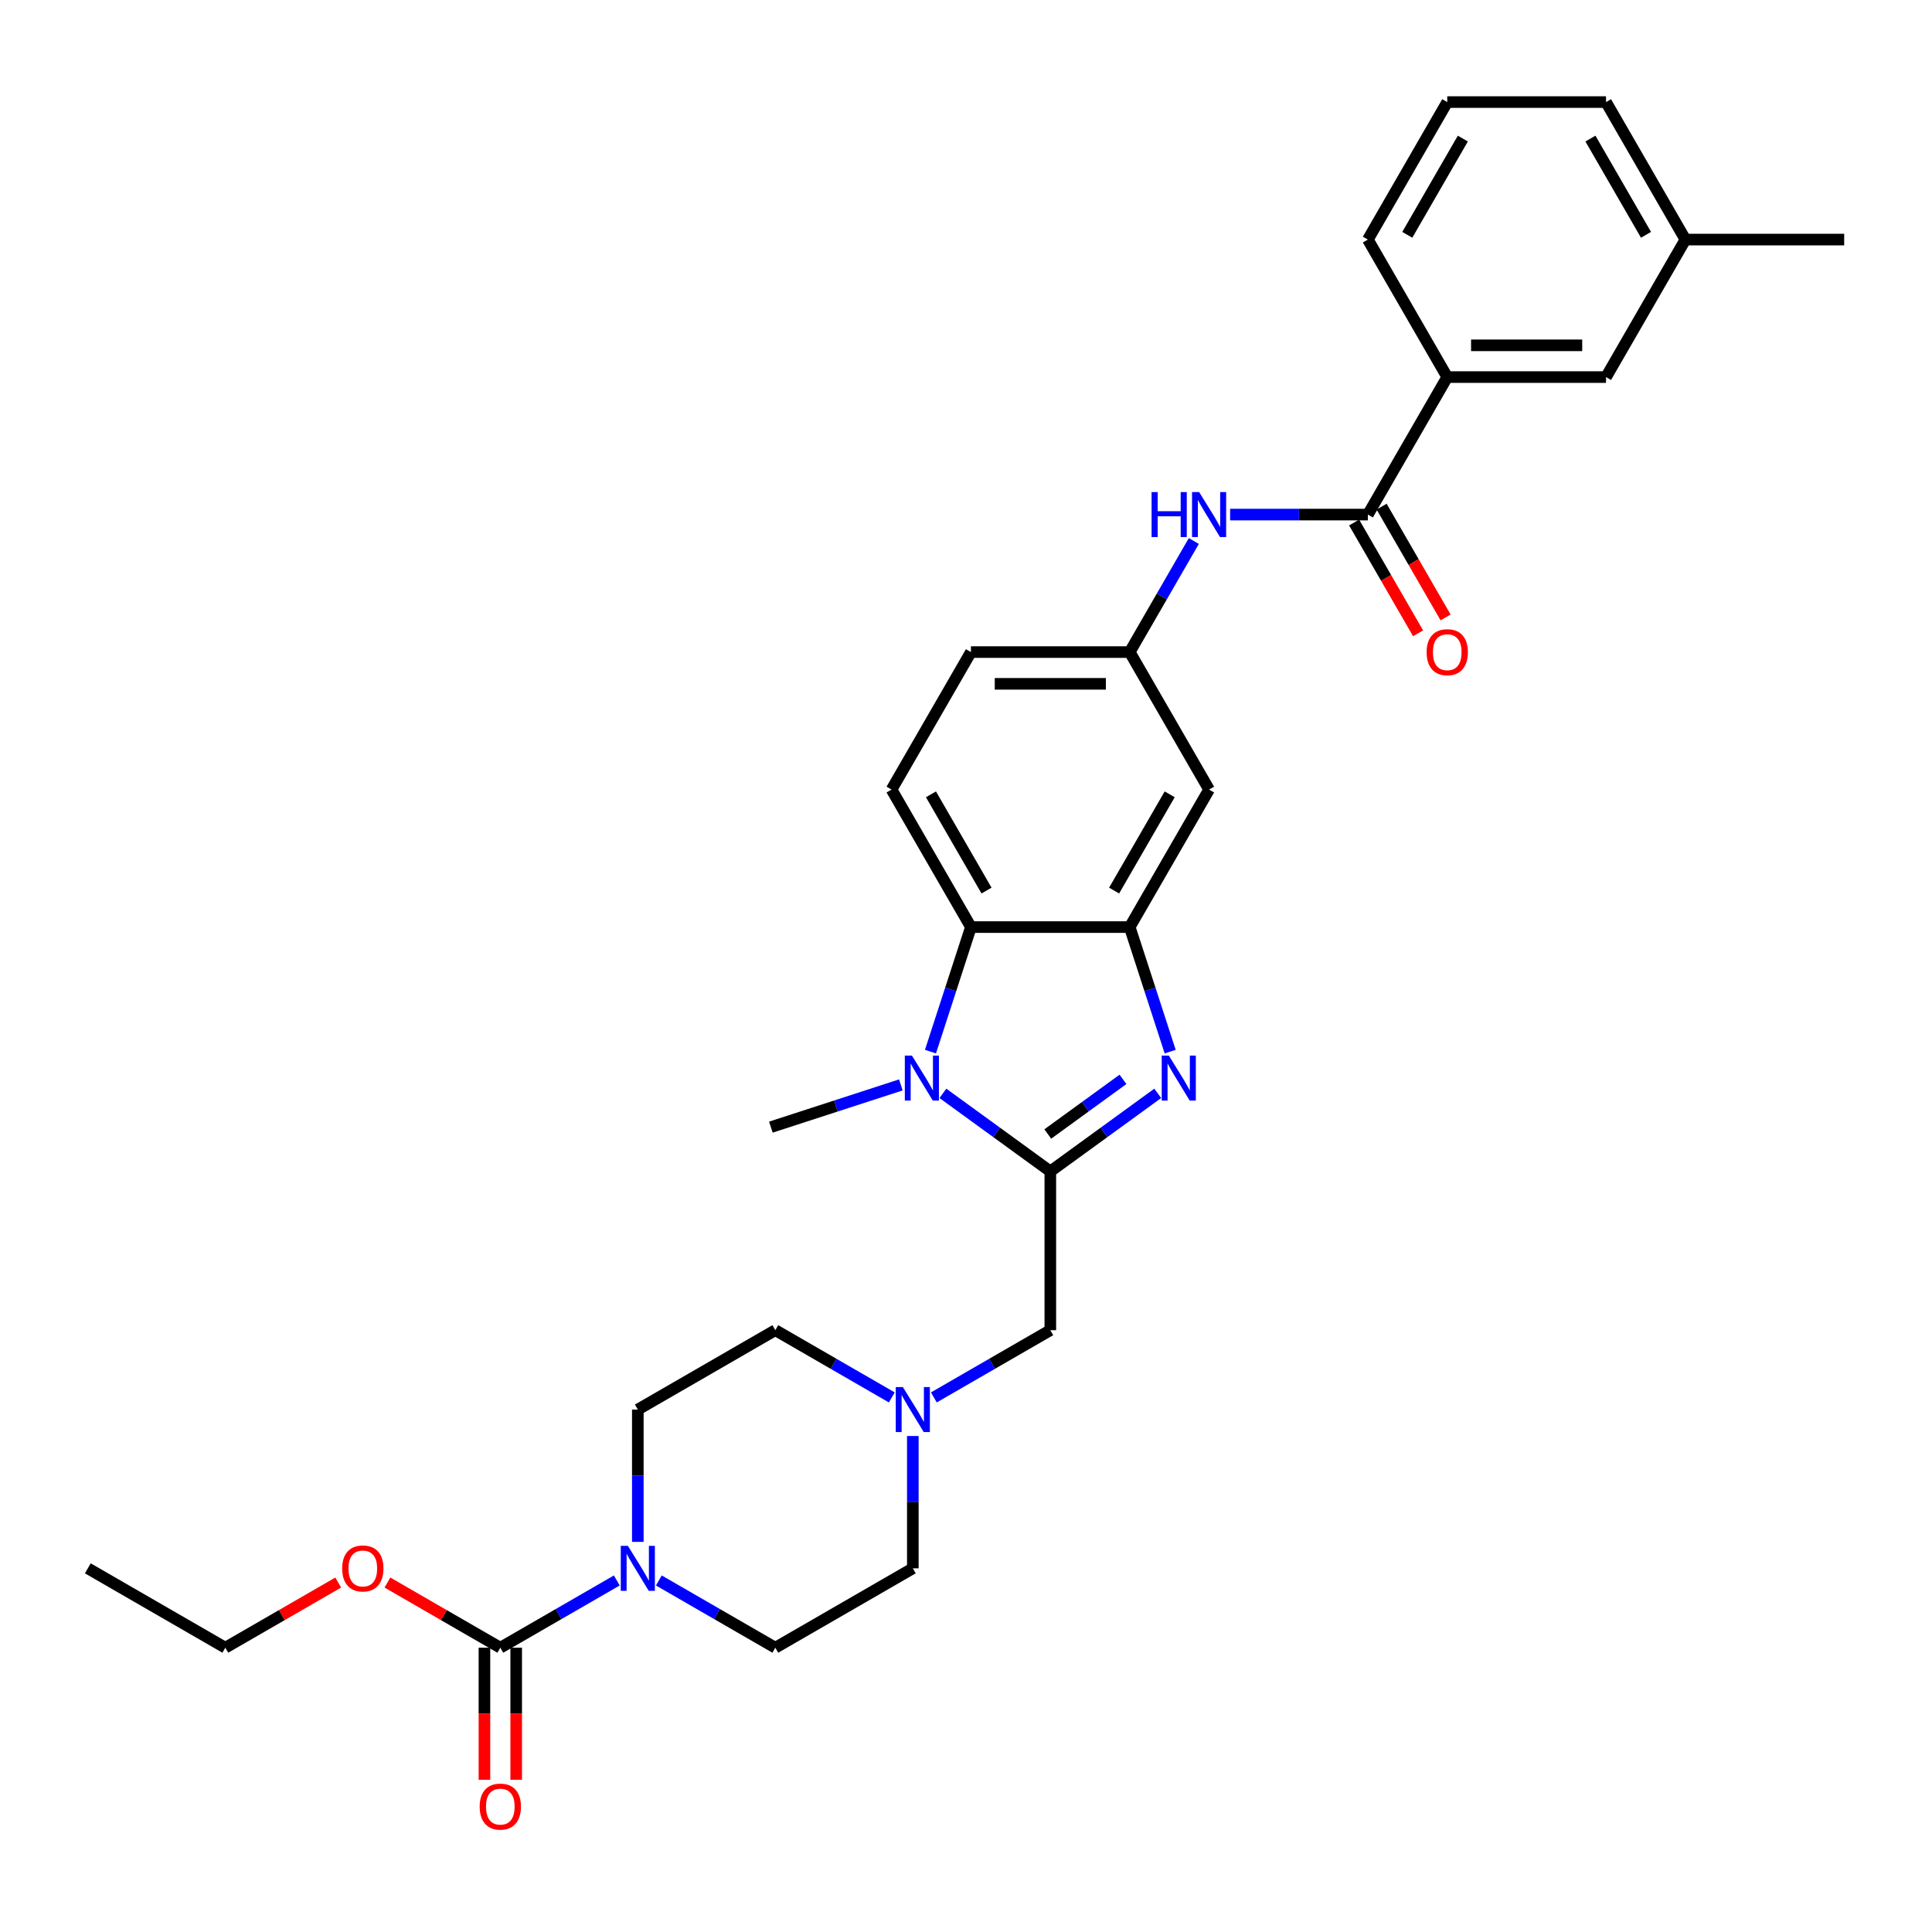 <?xml version='1.0' encoding='iso-8859-1'?>
<svg version='1.1' baseProfile='full'
              xmlns='http://www.w3.org/2000/svg'
                      xmlns:rdkit='http://www.rdkit.org/xml'
                      xmlns:xlink='http://www.w3.org/1999/xlink'
                  xml:space='preserve'
width='1000px' height='1000px' viewBox='0 0 1000 1000'>
<!-- END OF HEADER -->
<rect style='opacity:1.0;fill:#FFFFFF;stroke:none' width='1000' height='1000' x='0' y='0'> </rect>
<path class='bond-0' d='M 543.645,606.316 L 571.447,586.117' style='fill:none;fill-rule:evenodd;stroke:#000000;stroke-width:6px;stroke-linecap:butt;stroke-linejoin:miter;stroke-opacity:1' />
<path class='bond-0' d='M 571.447,586.117 L 599.249,565.917' style='fill:none;fill-rule:evenodd;stroke:#0000FF;stroke-width:6px;stroke-linecap:butt;stroke-linejoin:miter;stroke-opacity:1' />
<path class='bond-0' d='M 542.325,586.959 L 561.786,572.82' style='fill:none;fill-rule:evenodd;stroke:#000000;stroke-width:6px;stroke-linecap:butt;stroke-linejoin:miter;stroke-opacity:1' />
<path class='bond-0' d='M 561.786,572.82 L 581.248,558.68' style='fill:none;fill-rule:evenodd;stroke:#0000FF;stroke-width:6px;stroke-linecap:butt;stroke-linejoin:miter;stroke-opacity:1' />
<path class='bond-1' d='M 543.645,606.316 L 515.843,586.117' style='fill:none;fill-rule:evenodd;stroke:#000000;stroke-width:6px;stroke-linecap:butt;stroke-linejoin:miter;stroke-opacity:1' />
<path class='bond-1' d='M 515.843,586.117 L 488.04,565.917' style='fill:none;fill-rule:evenodd;stroke:#0000FF;stroke-width:6px;stroke-linecap:butt;stroke-linejoin:miter;stroke-opacity:1' />
<path class='bond-9' d='M 543.645,606.316 L 543.645,688.496' style='fill:none;fill-rule:evenodd;stroke:#000000;stroke-width:6px;stroke-linecap:butt;stroke-linejoin:miter;stroke-opacity:1' />
<path class='bond-2' d='M 605.681,544.321 L 595.208,512.087' style='fill:none;fill-rule:evenodd;stroke:#0000FF;stroke-width:6px;stroke-linecap:butt;stroke-linejoin:miter;stroke-opacity:1' />
<path class='bond-2' d='M 595.208,512.087 L 584.735,479.854' style='fill:none;fill-rule:evenodd;stroke:#000000;stroke-width:6px;stroke-linecap:butt;stroke-linejoin:miter;stroke-opacity:1' />
<path class='bond-3' d='M 481.608,544.321 L 492.082,512.087' style='fill:none;fill-rule:evenodd;stroke:#0000FF;stroke-width:6px;stroke-linecap:butt;stroke-linejoin:miter;stroke-opacity:1' />
<path class='bond-3' d='M 492.082,512.087 L 502.555,479.854' style='fill:none;fill-rule:evenodd;stroke:#000000;stroke-width:6px;stroke-linecap:butt;stroke-linejoin:miter;stroke-opacity:1' />
<path class='bond-23' d='M 466.279,561.547 L 432.641,572.477' style='fill:none;fill-rule:evenodd;stroke:#0000FF;stroke-width:6px;stroke-linecap:butt;stroke-linejoin:miter;stroke-opacity:1' />
<path class='bond-23' d='M 432.641,572.477 L 399.002,583.407' style='fill:none;fill-rule:evenodd;stroke:#000000;stroke-width:6px;stroke-linecap:butt;stroke-linejoin:miter;stroke-opacity:1' />
<path class='bond-10' d='M 584.735,479.854 L 625.825,408.684' style='fill:none;fill-rule:evenodd;stroke:#000000;stroke-width:6px;stroke-linecap:butt;stroke-linejoin:miter;stroke-opacity:1' />
<path class='bond-10' d='M 576.664,460.96 L 605.428,411.141' style='fill:none;fill-rule:evenodd;stroke:#000000;stroke-width:6px;stroke-linecap:butt;stroke-linejoin:miter;stroke-opacity:1' />
<path class='bond-31' d='M 584.735,479.854 L 502.555,479.854' style='fill:none;fill-rule:evenodd;stroke:#000000;stroke-width:6px;stroke-linecap:butt;stroke-linejoin:miter;stroke-opacity:1' />
<path class='bond-12' d='M 502.555,479.854 L 461.465,408.684' style='fill:none;fill-rule:evenodd;stroke:#000000;stroke-width:6px;stroke-linecap:butt;stroke-linejoin:miter;stroke-opacity:1' />
<path class='bond-12' d='M 510.625,460.96 L 481.862,411.141' style='fill:none;fill-rule:evenodd;stroke:#000000;stroke-width:6px;stroke-linecap:butt;stroke-linejoin:miter;stroke-opacity:1' />
<path class='bond-4' d='M 330.135,798.075 L 330.135,763.831' style='fill:none;fill-rule:evenodd;stroke:#0000FF;stroke-width:6px;stroke-linecap:butt;stroke-linejoin:miter;stroke-opacity:1' />
<path class='bond-4' d='M 330.135,763.831 L 330.135,729.586' style='fill:none;fill-rule:evenodd;stroke:#000000;stroke-width:6px;stroke-linecap:butt;stroke-linejoin:miter;stroke-opacity:1' />
<path class='bond-5' d='M 319.254,818.048 L 289.109,835.452' style='fill:none;fill-rule:evenodd;stroke:#0000FF;stroke-width:6px;stroke-linecap:butt;stroke-linejoin:miter;stroke-opacity:1' />
<path class='bond-5' d='M 289.109,835.452 L 258.965,852.856' style='fill:none;fill-rule:evenodd;stroke:#000000;stroke-width:6px;stroke-linecap:butt;stroke-linejoin:miter;stroke-opacity:1' />
<path class='bond-32' d='M 341.015,818.048 L 371.16,835.452' style='fill:none;fill-rule:evenodd;stroke:#0000FF;stroke-width:6px;stroke-linecap:butt;stroke-linejoin:miter;stroke-opacity:1' />
<path class='bond-32' d='M 371.16,835.452 L 401.305,852.856' style='fill:none;fill-rule:evenodd;stroke:#000000;stroke-width:6px;stroke-linecap:butt;stroke-linejoin:miter;stroke-opacity:1' />
<path class='bond-14' d='M 250.747,852.856 L 250.747,887.035' style='fill:none;fill-rule:evenodd;stroke:#000000;stroke-width:6px;stroke-linecap:butt;stroke-linejoin:miter;stroke-opacity:1' />
<path class='bond-14' d='M 250.747,887.035 L 250.747,921.214' style='fill:none;fill-rule:evenodd;stroke:#FF0000;stroke-width:6px;stroke-linecap:butt;stroke-linejoin:miter;stroke-opacity:1' />
<path class='bond-14' d='M 267.183,852.856 L 267.183,887.035' style='fill:none;fill-rule:evenodd;stroke:#000000;stroke-width:6px;stroke-linecap:butt;stroke-linejoin:miter;stroke-opacity:1' />
<path class='bond-14' d='M 267.183,887.035 L 267.183,921.214' style='fill:none;fill-rule:evenodd;stroke:#FF0000;stroke-width:6px;stroke-linecap:butt;stroke-linejoin:miter;stroke-opacity:1' />
<path class='bond-22' d='M 258.965,852.856 L 229.749,835.989' style='fill:none;fill-rule:evenodd;stroke:#000000;stroke-width:6px;stroke-linecap:butt;stroke-linejoin:miter;stroke-opacity:1' />
<path class='bond-22' d='M 229.749,835.989 L 200.533,819.121' style='fill:none;fill-rule:evenodd;stroke:#FF0000;stroke-width:6px;stroke-linecap:butt;stroke-linejoin:miter;stroke-opacity:1' />
<path class='bond-6' d='M 708.005,266.344 L 672.355,266.344' style='fill:none;fill-rule:evenodd;stroke:#000000;stroke-width:6px;stroke-linecap:butt;stroke-linejoin:miter;stroke-opacity:1' />
<path class='bond-6' d='M 672.355,266.344 L 636.706,266.344' style='fill:none;fill-rule:evenodd;stroke:#0000FF;stroke-width:6px;stroke-linecap:butt;stroke-linejoin:miter;stroke-opacity:1' />
<path class='bond-11' d='M 708.005,266.344 L 749.095,195.174' style='fill:none;fill-rule:evenodd;stroke:#000000;stroke-width:6px;stroke-linecap:butt;stroke-linejoin:miter;stroke-opacity:1' />
<path class='bond-15' d='M 700.888,270.453 L 717.443,299.127' style='fill:none;fill-rule:evenodd;stroke:#000000;stroke-width:6px;stroke-linecap:butt;stroke-linejoin:miter;stroke-opacity:1' />
<path class='bond-15' d='M 717.443,299.127 L 733.998,327.8' style='fill:none;fill-rule:evenodd;stroke:#FF0000;stroke-width:6px;stroke-linecap:butt;stroke-linejoin:miter;stroke-opacity:1' />
<path class='bond-15' d='M 715.122,262.235 L 731.677,290.908' style='fill:none;fill-rule:evenodd;stroke:#000000;stroke-width:6px;stroke-linecap:butt;stroke-linejoin:miter;stroke-opacity:1' />
<path class='bond-15' d='M 731.677,290.908 L 748.232,319.582' style='fill:none;fill-rule:evenodd;stroke:#FF0000;stroke-width:6px;stroke-linecap:butt;stroke-linejoin:miter;stroke-opacity:1' />
<path class='bond-7' d='M 617.92,280.035 L 601.328,308.774' style='fill:none;fill-rule:evenodd;stroke:#0000FF;stroke-width:6px;stroke-linecap:butt;stroke-linejoin:miter;stroke-opacity:1' />
<path class='bond-7' d='M 601.328,308.774 L 584.735,337.514' style='fill:none;fill-rule:evenodd;stroke:#000000;stroke-width:6px;stroke-linecap:butt;stroke-linejoin:miter;stroke-opacity:1' />
<path class='bond-8' d='M 483.356,723.304 L 513.5,705.9' style='fill:none;fill-rule:evenodd;stroke:#0000FF;stroke-width:6px;stroke-linecap:butt;stroke-linejoin:miter;stroke-opacity:1' />
<path class='bond-8' d='M 513.5,705.9 L 543.645,688.496' style='fill:none;fill-rule:evenodd;stroke:#000000;stroke-width:6px;stroke-linecap:butt;stroke-linejoin:miter;stroke-opacity:1' />
<path class='bond-19' d='M 472.475,743.278 L 472.475,777.522' style='fill:none;fill-rule:evenodd;stroke:#0000FF;stroke-width:6px;stroke-linecap:butt;stroke-linejoin:miter;stroke-opacity:1' />
<path class='bond-19' d='M 472.475,777.522 L 472.475,811.766' style='fill:none;fill-rule:evenodd;stroke:#000000;stroke-width:6px;stroke-linecap:butt;stroke-linejoin:miter;stroke-opacity:1' />
<path class='bond-20' d='M 461.594,723.304 L 431.45,705.9' style='fill:none;fill-rule:evenodd;stroke:#0000FF;stroke-width:6px;stroke-linecap:butt;stroke-linejoin:miter;stroke-opacity:1' />
<path class='bond-20' d='M 431.45,705.9 L 401.305,688.496' style='fill:none;fill-rule:evenodd;stroke:#000000;stroke-width:6px;stroke-linecap:butt;stroke-linejoin:miter;stroke-opacity:1' />
<path class='bond-13' d='M 625.825,408.684 L 584.735,337.514' style='fill:none;fill-rule:evenodd;stroke:#000000;stroke-width:6px;stroke-linecap:butt;stroke-linejoin:miter;stroke-opacity:1' />
<path class='bond-18' d='M 749.095,195.174 L 831.275,195.174' style='fill:none;fill-rule:evenodd;stroke:#000000;stroke-width:6px;stroke-linecap:butt;stroke-linejoin:miter;stroke-opacity:1' />
<path class='bond-18' d='M 761.422,178.738 L 818.948,178.738' style='fill:none;fill-rule:evenodd;stroke:#000000;stroke-width:6px;stroke-linecap:butt;stroke-linejoin:miter;stroke-opacity:1' />
<path class='bond-25' d='M 749.095,195.174 L 708.005,124.004' style='fill:none;fill-rule:evenodd;stroke:#000000;stroke-width:6px;stroke-linecap:butt;stroke-linejoin:miter;stroke-opacity:1' />
<path class='bond-21' d='M 461.465,408.684 L 502.555,337.514' style='fill:none;fill-rule:evenodd;stroke:#000000;stroke-width:6px;stroke-linecap:butt;stroke-linejoin:miter;stroke-opacity:1' />
<path class='bond-33' d='M 584.735,337.514 L 502.555,337.514' style='fill:none;fill-rule:evenodd;stroke:#000000;stroke-width:6px;stroke-linecap:butt;stroke-linejoin:miter;stroke-opacity:1' />
<path class='bond-33' d='M 572.408,353.95 L 514.882,353.95' style='fill:none;fill-rule:evenodd;stroke:#000000;stroke-width:6px;stroke-linecap:butt;stroke-linejoin:miter;stroke-opacity:1' />
<path class='bond-16' d='M 330.135,729.586 L 401.305,688.496' style='fill:none;fill-rule:evenodd;stroke:#000000;stroke-width:6px;stroke-linecap:butt;stroke-linejoin:miter;stroke-opacity:1' />
<path class='bond-17' d='M 401.305,852.856 L 472.475,811.766' style='fill:none;fill-rule:evenodd;stroke:#000000;stroke-width:6px;stroke-linecap:butt;stroke-linejoin:miter;stroke-opacity:1' />
<path class='bond-24' d='M 831.275,195.174 L 872.365,124.004' style='fill:none;fill-rule:evenodd;stroke:#000000;stroke-width:6px;stroke-linecap:butt;stroke-linejoin:miter;stroke-opacity:1' />
<path class='bond-28' d='M 175.057,819.121 L 145.841,835.989' style='fill:none;fill-rule:evenodd;stroke:#FF0000;stroke-width:6px;stroke-linecap:butt;stroke-linejoin:miter;stroke-opacity:1' />
<path class='bond-28' d='M 145.841,835.989 L 116.625,852.856' style='fill:none;fill-rule:evenodd;stroke:#000000;stroke-width:6px;stroke-linecap:butt;stroke-linejoin:miter;stroke-opacity:1' />
<path class='bond-29' d='M 872.365,124.004 L 954.545,124.004' style='fill:none;fill-rule:evenodd;stroke:#000000;stroke-width:6px;stroke-linecap:butt;stroke-linejoin:miter;stroke-opacity:1' />
<path class='bond-34' d='M 872.365,124.004 L 831.275,52.834' style='fill:none;fill-rule:evenodd;stroke:#000000;stroke-width:6px;stroke-linecap:butt;stroke-linejoin:miter;stroke-opacity:1' />
<path class='bond-34' d='M 851.968,121.546 L 823.205,71.727' style='fill:none;fill-rule:evenodd;stroke:#000000;stroke-width:6px;stroke-linecap:butt;stroke-linejoin:miter;stroke-opacity:1' />
<path class='bond-26' d='M 708.005,124.004 L 749.095,52.834' style='fill:none;fill-rule:evenodd;stroke:#000000;stroke-width:6px;stroke-linecap:butt;stroke-linejoin:miter;stroke-opacity:1' />
<path class='bond-26' d='M 728.403,121.546 L 757.166,71.727' style='fill:none;fill-rule:evenodd;stroke:#000000;stroke-width:6px;stroke-linecap:butt;stroke-linejoin:miter;stroke-opacity:1' />
<path class='bond-27' d='M 749.095,52.834 L 831.275,52.834' style='fill:none;fill-rule:evenodd;stroke:#000000;stroke-width:6px;stroke-linecap:butt;stroke-linejoin:miter;stroke-opacity:1' />
<path class='bond-30' d='M 116.625,852.856 L 45.455,811.766' style='fill:none;fill-rule:evenodd;stroke:#000000;stroke-width:6px;stroke-linecap:butt;stroke-linejoin:miter;stroke-opacity:1' />
<path  class='atom-1' d='M 604.986 546.375
L 612.612 558.702
Q 613.368 559.918, 614.584 562.121
Q 615.8 564.323, 615.866 564.455
L 615.866 546.375
L 618.956 546.375
L 618.956 569.649
L 615.768 569.649
L 607.582 556.171
Q 606.629 554.593, 605.61 552.785
Q 604.624 550.977, 604.328 550.418
L 604.328 569.649
L 601.304 569.649
L 601.304 546.375
L 604.986 546.375
' fill='#0000FF'/>
<path  class='atom-2' d='M 472.015 546.375
L 479.642 558.702
Q 480.398 559.918, 481.614 562.121
Q 482.83 564.323, 482.896 564.455
L 482.896 546.375
L 485.986 546.375
L 485.986 569.649
L 482.797 569.649
L 474.612 556.171
Q 473.659 554.593, 472.64 552.785
Q 471.654 550.977, 471.358 550.418
L 471.358 569.649
L 468.334 569.649
L 468.334 546.375
L 472.015 546.375
' fill='#0000FF'/>
<path  class='atom-5' d='M 324.99 800.13
L 332.617 812.457
Q 333.373 813.673, 334.589 815.875
Q 335.805 818.078, 335.871 818.209
L 335.871 800.13
L 338.961 800.13
L 338.961 823.403
L 335.772 823.403
L 327.587 809.926
Q 326.634 808.348, 325.615 806.54
Q 324.629 804.732, 324.333 804.173
L 324.333 823.403
L 321.309 823.403
L 321.309 800.13
L 324.99 800.13
' fill='#0000FF'/>
<path  class='atom-8' d='M 596.059 254.707
L 599.215 254.707
L 599.215 264.602
L 611.115 264.602
L 611.115 254.707
L 614.271 254.707
L 614.271 277.981
L 611.115 277.981
L 611.115 267.231
L 599.215 267.231
L 599.215 277.981
L 596.059 277.981
L 596.059 254.707
' fill='#0000FF'/>
<path  class='atom-8' d='M 620.681 254.707
L 628.307 267.034
Q 629.063 268.25, 630.279 270.453
Q 631.495 272.655, 631.561 272.787
L 631.561 254.707
L 634.651 254.707
L 634.651 277.981
L 631.463 277.981
L 623.277 264.503
Q 622.324 262.925, 621.305 261.117
Q 620.319 259.309, 620.023 258.75
L 620.023 277.981
L 616.999 277.981
L 616.999 254.707
L 620.681 254.707
' fill='#0000FF'/>
<path  class='atom-9' d='M 467.33 717.95
L 474.957 730.277
Q 475.713 731.493, 476.929 733.695
Q 478.145 735.898, 478.211 736.029
L 478.211 717.95
L 481.301 717.95
L 481.301 741.223
L 478.112 741.223
L 469.927 727.745
Q 468.974 726.168, 467.955 724.36
Q 466.969 722.552, 466.673 721.993
L 466.673 741.223
L 463.649 741.223
L 463.649 717.95
L 467.33 717.95
' fill='#0000FF'/>
<path  class='atom-15' d='M 248.281 935.102
Q 248.281 929.514, 251.043 926.391
Q 253.804 923.268, 258.965 923.268
Q 264.126 923.268, 266.887 926.391
Q 269.648 929.514, 269.648 935.102
Q 269.648 940.756, 266.854 943.978
Q 264.06 947.166, 258.965 947.166
Q 253.837 947.166, 251.043 943.978
Q 248.281 940.789, 248.281 935.102
M 258.965 944.537
Q 262.515 944.537, 264.421 942.17
Q 266.361 939.77, 266.361 935.102
Q 266.361 930.533, 264.421 928.232
Q 262.515 925.898, 258.965 925.898
Q 255.415 925.898, 253.475 928.199
Q 251.569 930.5, 251.569 935.102
Q 251.569 939.803, 253.475 942.17
Q 255.415 944.537, 258.965 944.537
' fill='#FF0000'/>
<path  class='atom-16' d='M 738.412 337.58
Q 738.412 331.991, 741.173 328.869
Q 743.934 325.746, 749.095 325.746
Q 754.256 325.746, 757.017 328.869
Q 759.779 331.991, 759.779 337.58
Q 759.779 343.234, 756.984 346.455
Q 754.19 349.644, 749.095 349.644
Q 743.967 349.644, 741.173 346.455
Q 738.412 343.266, 738.412 337.58
M 749.095 347.014
Q 752.645 347.014, 754.552 344.647
Q 756.491 342.247, 756.491 337.58
Q 756.491 333.01, 754.552 330.709
Q 752.645 328.375, 749.095 328.375
Q 745.545 328.375, 743.606 330.676
Q 741.699 332.978, 741.699 337.58
Q 741.699 342.28, 743.606 344.647
Q 745.545 347.014, 749.095 347.014
' fill='#FF0000'/>
<path  class='atom-23' d='M 177.111 811.832
Q 177.111 806.244, 179.872 803.121
Q 182.634 799.998, 187.795 799.998
Q 192.956 799.998, 195.717 803.121
Q 198.478 806.244, 198.478 811.832
Q 198.478 817.486, 195.684 820.708
Q 192.89 823.896, 187.795 823.896
Q 182.667 823.896, 179.872 820.708
Q 177.111 817.519, 177.111 811.832
M 187.795 821.266
Q 191.345 821.266, 193.251 818.9
Q 195.191 816.5, 195.191 811.832
Q 195.191 807.263, 193.251 804.962
Q 191.345 802.628, 187.795 802.628
Q 184.244 802.628, 182.305 804.929
Q 180.398 807.23, 180.398 811.832
Q 180.398 816.533, 182.305 818.9
Q 184.244 821.266, 187.795 821.266
' fill='#FF0000'/>
</svg>
